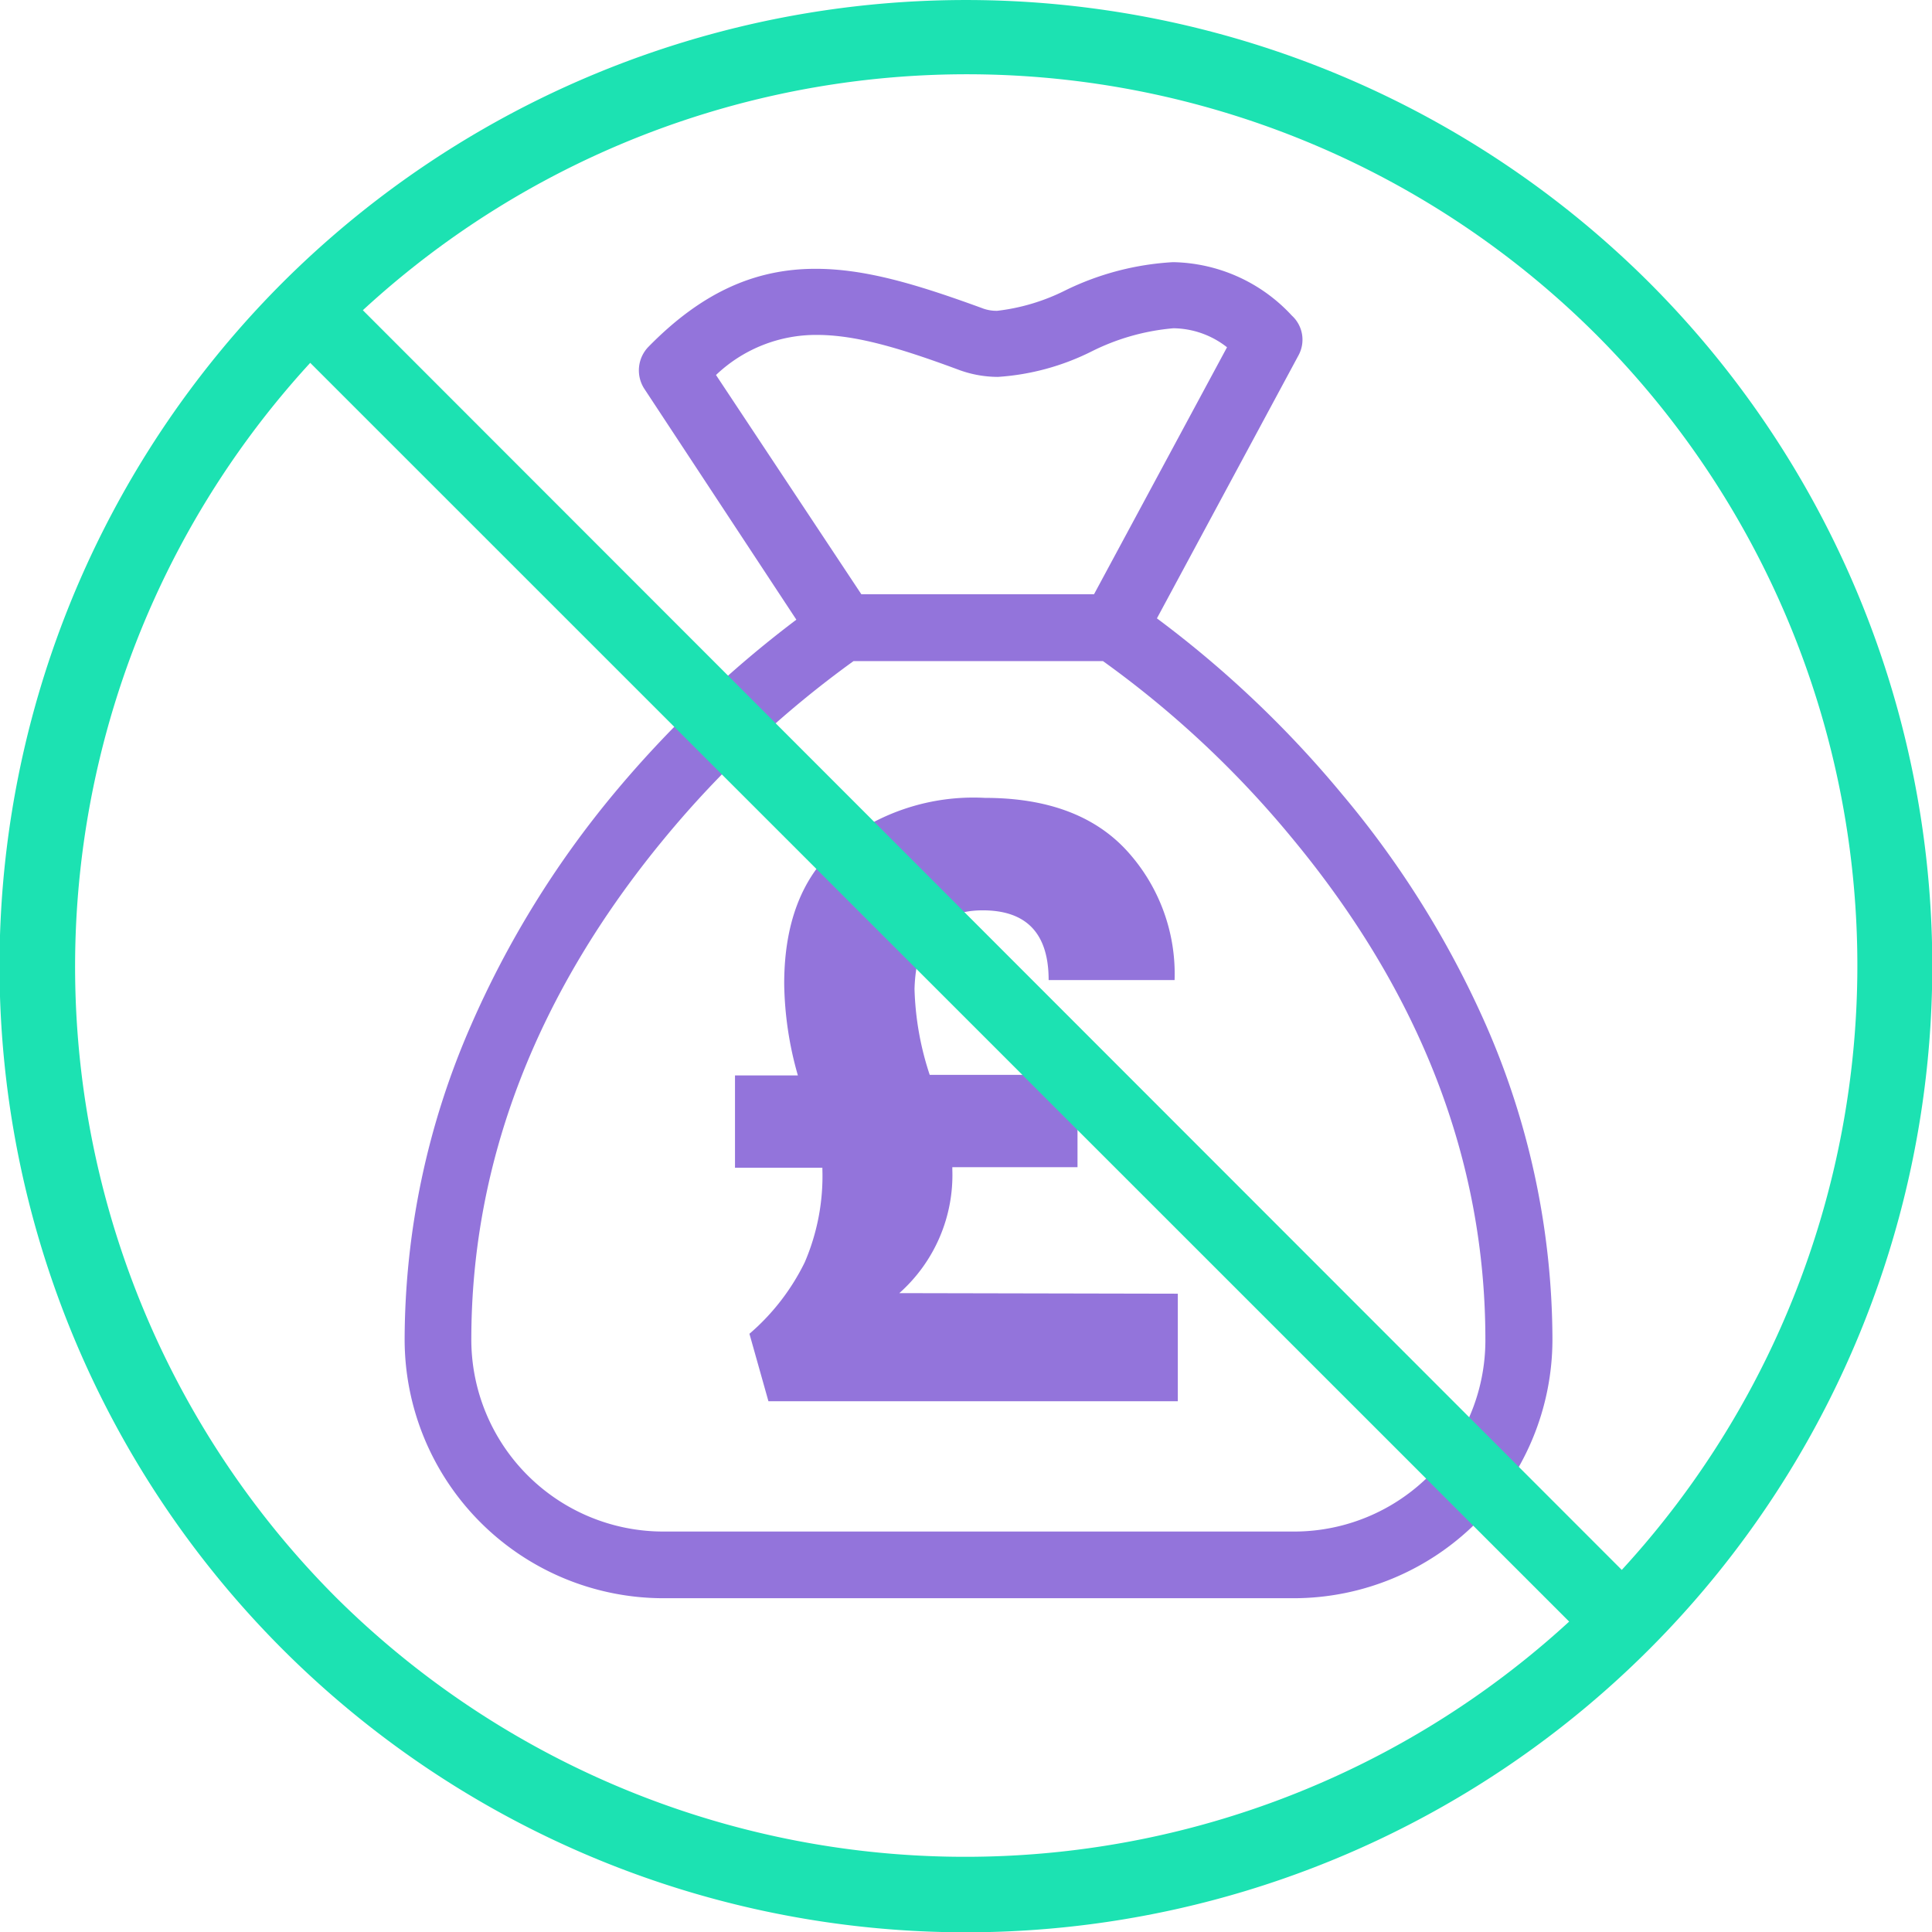 <svg xmlns="http://www.w3.org/2000/svg" viewBox="0 0 101.7 101.7"><title>pop8</title><g id="Layer_2" data-name="Layer 2"><g id="Layer_1-2" data-name="Layer 1"><path d="M78.24,54a50.54,50.54,0,0,0-7.6-12.2,56.36,56.36,0,0,0-9.74-9.25l7.45-13.84A1.72,1.72,0,0,0,68,16.61a8.71,8.71,0,0,0-6.25-2.81,14.75,14.75,0,0,0-5.68,1.49,10.74,10.74,0,0,1-3.57,1.07,2.08,2.08,0,0,1-.83-.15c-3.48-1.27-6.15-2.06-8.74-2.06-3.28,0-6.07,1.32-8.81,4.12a1.78,1.78,0,0,0-.2,2.2l8,12.15a57.68,57.68,0,0,0-9.6,9.15A50.9,50.9,0,0,0,24.78,54,41.41,41.41,0,0,0,21.3,70.52,13.63,13.63,0,0,0,34.92,84.13H68.11A13.63,13.63,0,0,0,81.72,70.52,41.41,41.41,0,0,0,78.24,54ZM37.69,19.74A7.63,7.63,0,0,1,43,17.63c2.07,0,4.41.7,7.53,1.86a6,6,0,0,0,2,.35,12.88,12.88,0,0,0,4.91-1.33,11.86,11.86,0,0,1,4.33-1.23,4.64,4.64,0,0,1,2.82,1l-7,13H45.34ZM68.11,80.62H34.92a10.11,10.11,0,0,1-10.11-10.1c0-9.37,3.44-18.26,10.19-26.42a53.39,53.39,0,0,1,9.93-9.3H58.06A52.71,52.71,0,0,1,68,44.1c6.77,8.16,10.19,17,10.19,26.42a10.07,10.07,0,0,1-10.07,10.1Z" style="fill:#9374db"/><path d="M62,68.1v5.66H40.45l-1-3.55a11.77,11.77,0,0,0,2.91-3.76,11.48,11.48,0,0,0,.93-4.9v-.08h-4.6V56.61H42a18.3,18.3,0,0,1-.72-4.82q0-4.82,2.83-7.28A11.32,11.32,0,0,1,51.84,42q4.88,0,7.43,2.73a9.61,9.61,0,0,1,2.56,6.86H55.2q0-3.67-3.47-3.67t-3.59,4.14a15.63,15.63,0,0,0,.8,4.52h7.78v4.86H50.13v.12a8.31,8.31,0,0,1-2.79,6.51Z" style="fill:#9374db"/><path d="M14.87,14.88a50.87,50.87,0,1,0,71.95,0,50.93,50.93,0,0,0-71.95,0Zm69.18,2.76a47,47,0,0,1,1.32,65L19.1,16.33a46.9,46.9,0,0,1,64.95,1.31ZM17.65,84.05A47,47,0,0,1,16.33,19.1L82.6,85.36a47,47,0,0,1-64.95-1.31Z" style="fill:#1ce2b2"/></g></g></svg>
